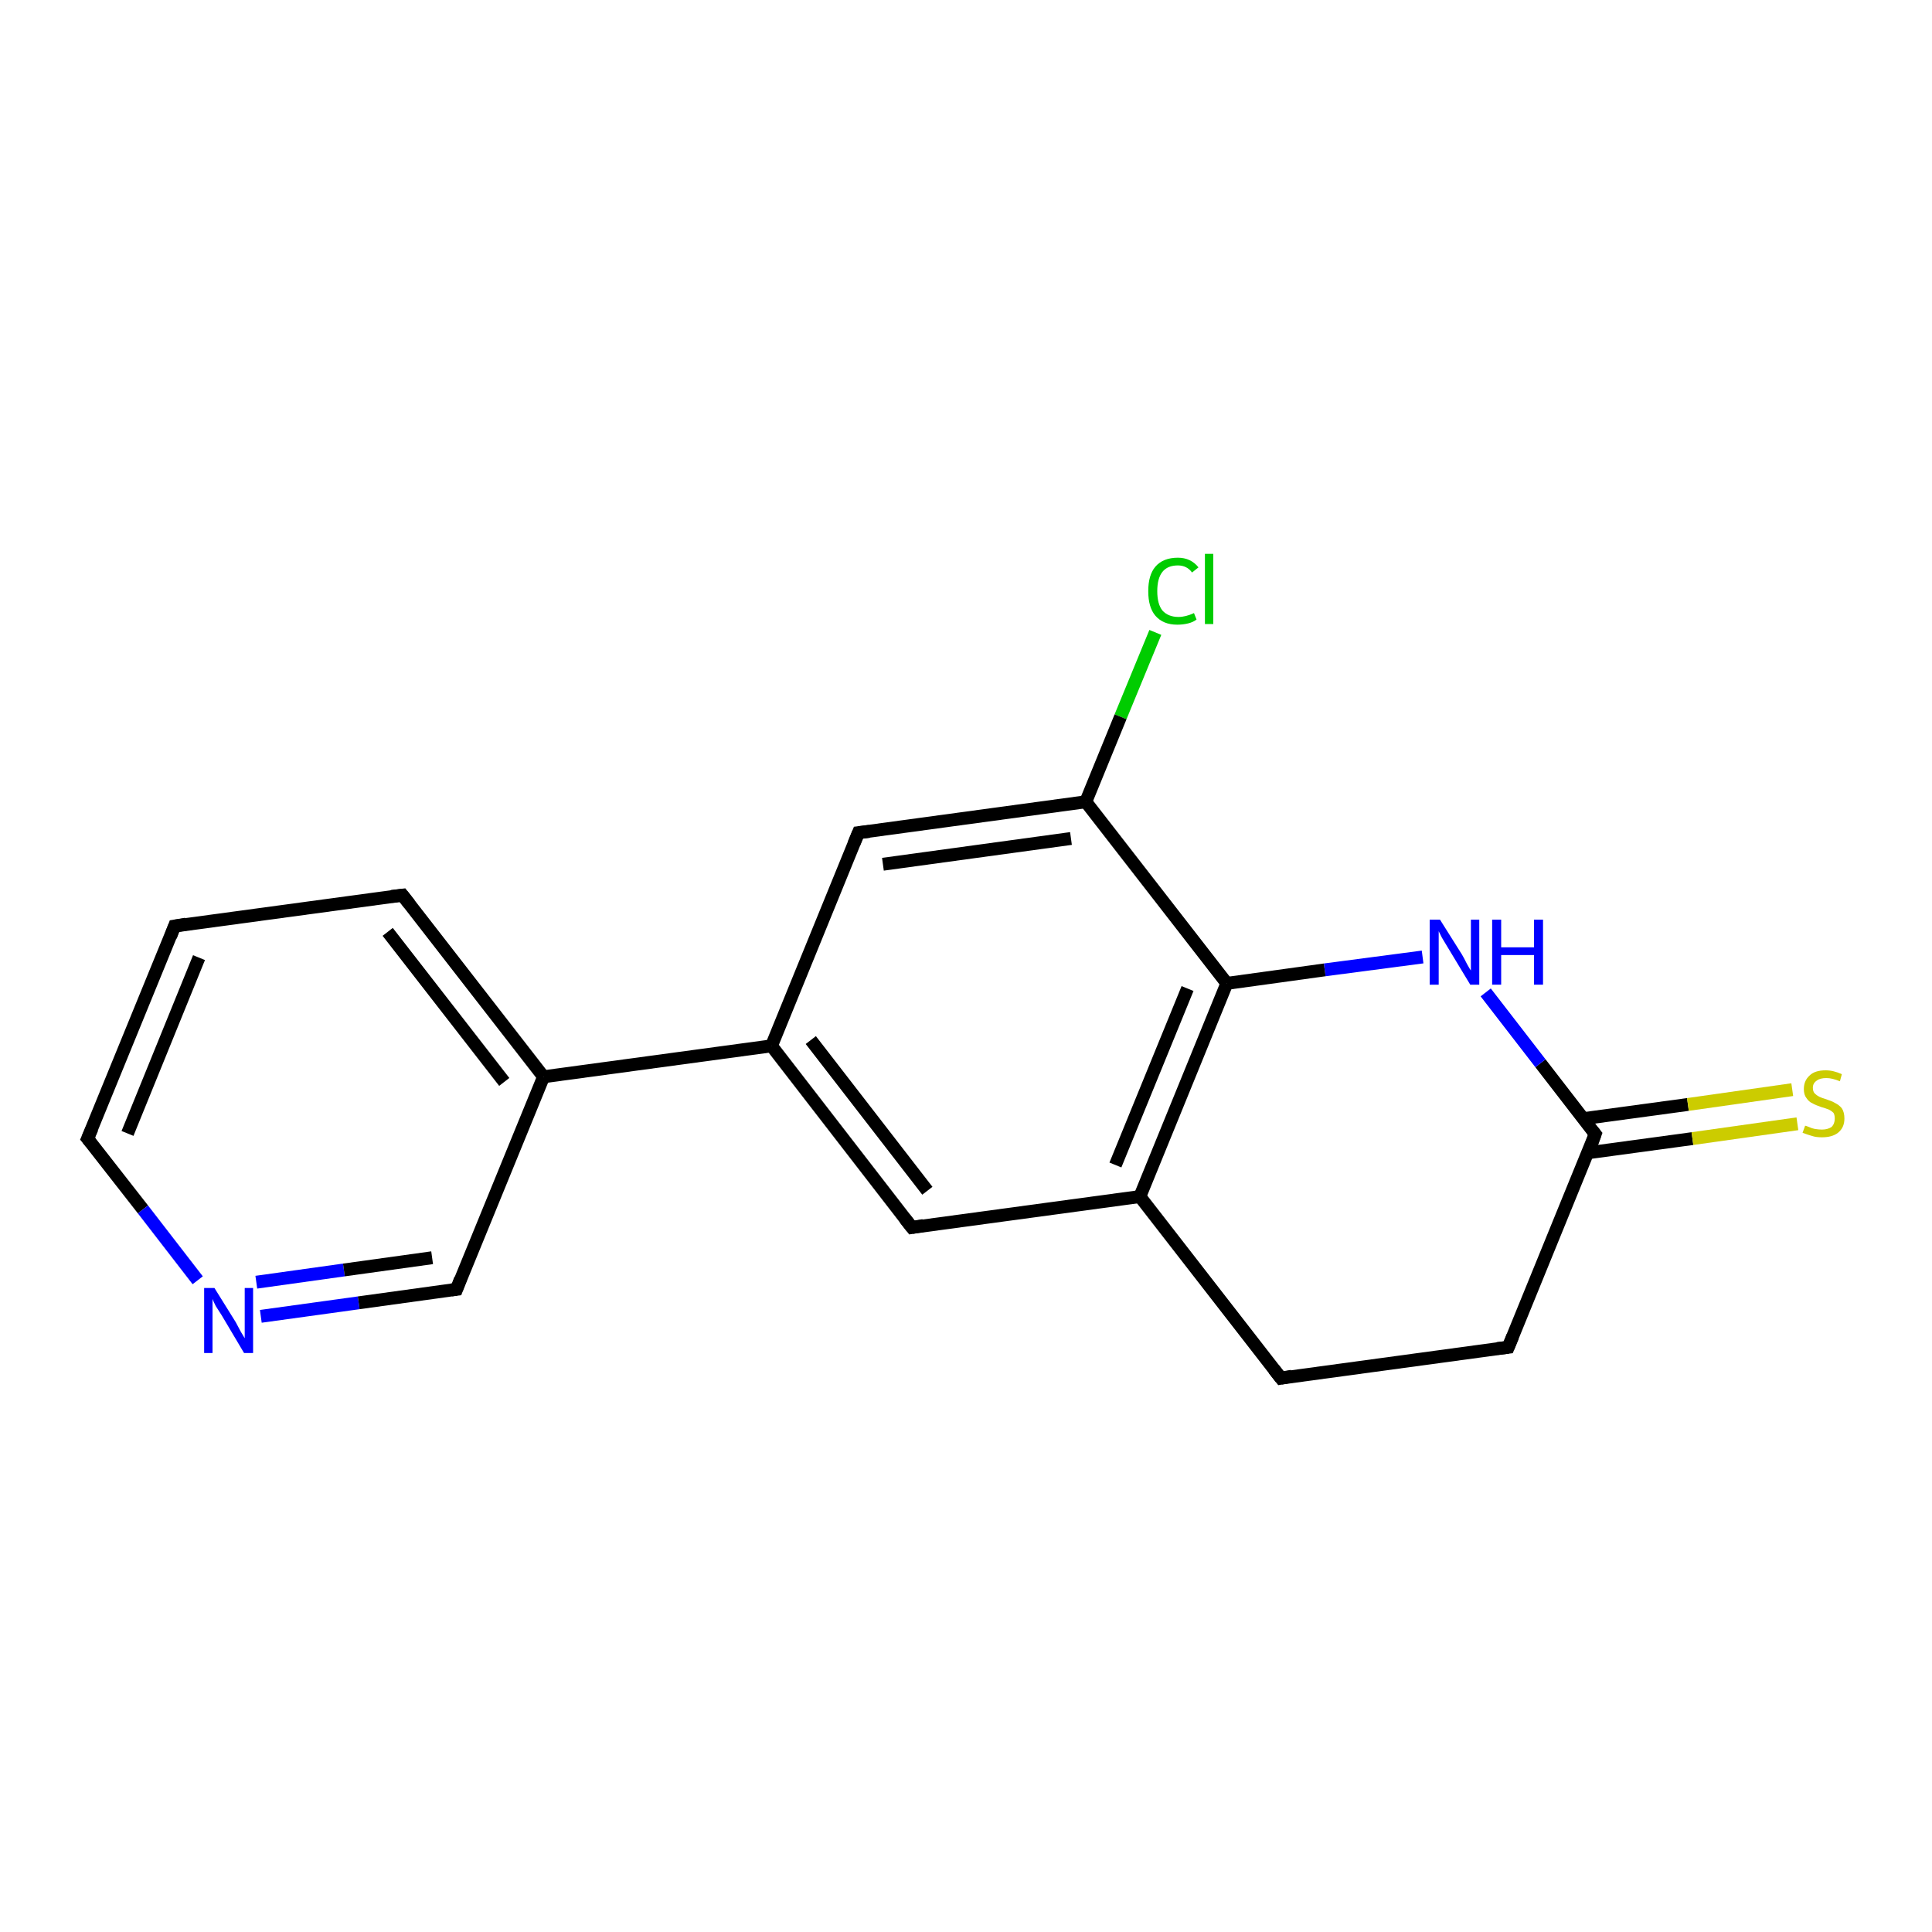 <?xml version='1.0' encoding='iso-8859-1'?>
<svg version='1.1' baseProfile='full'
              xmlns='http://www.w3.org/2000/svg'
                      xmlns:rdkit='http://www.rdkit.org/xml'
                      xmlns:xlink='http://www.w3.org/1999/xlink'
                  xml:space='preserve'
width='300px' height='300px' viewBox='0 0 300 300'>
<!-- END OF HEADER -->
<rect style='opacity:1.0;fill:#FFFFFF;stroke:none' width='300.0' height='300.0' x='0.0' y='0.0'> </rect>
<path class='bond-0 atom-0 atom-1' d='M 179.4,98.2 L 174.0,111.3' style='fill:none;fill-rule:evenodd;stroke:#00CC00;stroke-width:2.0px;stroke-linecap:butt;stroke-linejoin:miter;stroke-opacity:1' />
<path class='bond-0 atom-0 atom-1' d='M 174.0,111.3 L 168.6,124.5' style='fill:none;fill-rule:evenodd;stroke:#000000;stroke-width:2.0px;stroke-linecap:butt;stroke-linejoin:miter;stroke-opacity:1' />
<path class='bond-1 atom-1 atom-2' d='M 168.6,124.5 L 133.3,129.3' style='fill:none;fill-rule:evenodd;stroke:#000000;stroke-width:2.0px;stroke-linecap:butt;stroke-linejoin:miter;stroke-opacity:1' />
<path class='bond-1 atom-1 atom-2' d='M 166.3,130.2 L 137.1,134.2' style='fill:none;fill-rule:evenodd;stroke:#000000;stroke-width:2.0px;stroke-linecap:butt;stroke-linejoin:miter;stroke-opacity:1' />
<path class='bond-2 atom-2 atom-3' d='M 133.3,129.3 L 119.8,162.4' style='fill:none;fill-rule:evenodd;stroke:#000000;stroke-width:2.0px;stroke-linecap:butt;stroke-linejoin:miter;stroke-opacity:1' />
<path class='bond-3 atom-3 atom-4' d='M 119.8,162.4 L 141.6,190.6' style='fill:none;fill-rule:evenodd;stroke:#000000;stroke-width:2.0px;stroke-linecap:butt;stroke-linejoin:miter;stroke-opacity:1' />
<path class='bond-3 atom-3 atom-4' d='M 125.9,161.5 L 144.0,184.9' style='fill:none;fill-rule:evenodd;stroke:#000000;stroke-width:2.0px;stroke-linecap:butt;stroke-linejoin:miter;stroke-opacity:1' />
<path class='bond-4 atom-4 atom-5' d='M 141.6,190.6 L 177.0,185.8' style='fill:none;fill-rule:evenodd;stroke:#000000;stroke-width:2.0px;stroke-linecap:butt;stroke-linejoin:miter;stroke-opacity:1' />
<path class='bond-5 atom-5 atom-6' d='M 177.0,185.8 L 198.9,214.0' style='fill:none;fill-rule:evenodd;stroke:#000000;stroke-width:2.0px;stroke-linecap:butt;stroke-linejoin:miter;stroke-opacity:1' />
<path class='bond-6 atom-6 atom-7' d='M 198.9,214.0 L 234.2,209.2' style='fill:none;fill-rule:evenodd;stroke:#000000;stroke-width:2.0px;stroke-linecap:butt;stroke-linejoin:miter;stroke-opacity:1' />
<path class='bond-7 atom-7 atom-8' d='M 234.2,209.2 L 247.7,176.1' style='fill:none;fill-rule:evenodd;stroke:#000000;stroke-width:2.0px;stroke-linecap:butt;stroke-linejoin:miter;stroke-opacity:1' />
<path class='bond-8 atom-8 atom-9' d='M 246.6,179.0 L 262.8,176.8' style='fill:none;fill-rule:evenodd;stroke:#000000;stroke-width:2.0px;stroke-linecap:butt;stroke-linejoin:miter;stroke-opacity:1' />
<path class='bond-8 atom-8 atom-9' d='M 262.8,176.8 L 279.1,174.5' style='fill:none;fill-rule:evenodd;stroke:#CCCC00;stroke-width:2.0px;stroke-linecap:butt;stroke-linejoin:miter;stroke-opacity:1' />
<path class='bond-8 atom-8 atom-9' d='M 245.9,173.7 L 262.1,171.5' style='fill:none;fill-rule:evenodd;stroke:#000000;stroke-width:2.0px;stroke-linecap:butt;stroke-linejoin:miter;stroke-opacity:1' />
<path class='bond-8 atom-8 atom-9' d='M 262.1,171.5 L 278.3,169.2' style='fill:none;fill-rule:evenodd;stroke:#CCCC00;stroke-width:2.0px;stroke-linecap:butt;stroke-linejoin:miter;stroke-opacity:1' />
<path class='bond-9 atom-8 atom-10' d='M 247.7,176.1 L 239.2,165.1' style='fill:none;fill-rule:evenodd;stroke:#000000;stroke-width:2.0px;stroke-linecap:butt;stroke-linejoin:miter;stroke-opacity:1' />
<path class='bond-9 atom-8 atom-10' d='M 239.2,165.1 L 230.7,154.1' style='fill:none;fill-rule:evenodd;stroke:#0000FF;stroke-width:2.0px;stroke-linecap:butt;stroke-linejoin:miter;stroke-opacity:1' />
<path class='bond-10 atom-10 atom-11' d='M 220.9,148.6 L 205.7,150.6' style='fill:none;fill-rule:evenodd;stroke:#0000FF;stroke-width:2.0px;stroke-linecap:butt;stroke-linejoin:miter;stroke-opacity:1' />
<path class='bond-10 atom-10 atom-11' d='M 205.7,150.6 L 190.5,152.7' style='fill:none;fill-rule:evenodd;stroke:#000000;stroke-width:2.0px;stroke-linecap:butt;stroke-linejoin:miter;stroke-opacity:1' />
<path class='bond-11 atom-3 atom-12' d='M 119.8,162.4 L 84.4,167.2' style='fill:none;fill-rule:evenodd;stroke:#000000;stroke-width:2.0px;stroke-linecap:butt;stroke-linejoin:miter;stroke-opacity:1' />
<path class='bond-12 atom-12 atom-13' d='M 84.4,167.2 L 62.5,139.0' style='fill:none;fill-rule:evenodd;stroke:#000000;stroke-width:2.0px;stroke-linecap:butt;stroke-linejoin:miter;stroke-opacity:1' />
<path class='bond-12 atom-12 atom-13' d='M 78.3,168.0 L 60.2,144.7' style='fill:none;fill-rule:evenodd;stroke:#000000;stroke-width:2.0px;stroke-linecap:butt;stroke-linejoin:miter;stroke-opacity:1' />
<path class='bond-13 atom-13 atom-14' d='M 62.5,139.0 L 27.1,143.8' style='fill:none;fill-rule:evenodd;stroke:#000000;stroke-width:2.0px;stroke-linecap:butt;stroke-linejoin:miter;stroke-opacity:1' />
<path class='bond-14 atom-14 atom-15' d='M 27.1,143.8 L 13.6,176.8' style='fill:none;fill-rule:evenodd;stroke:#000000;stroke-width:2.0px;stroke-linecap:butt;stroke-linejoin:miter;stroke-opacity:1' />
<path class='bond-14 atom-14 atom-15' d='M 30.9,148.7 L 19.8,176.0' style='fill:none;fill-rule:evenodd;stroke:#000000;stroke-width:2.0px;stroke-linecap:butt;stroke-linejoin:miter;stroke-opacity:1' />
<path class='bond-15 atom-15 atom-16' d='M 13.6,176.8 L 22.2,187.8' style='fill:none;fill-rule:evenodd;stroke:#000000;stroke-width:2.0px;stroke-linecap:butt;stroke-linejoin:miter;stroke-opacity:1' />
<path class='bond-15 atom-15 atom-16' d='M 22.2,187.8 L 30.7,198.8' style='fill:none;fill-rule:evenodd;stroke:#0000FF;stroke-width:2.0px;stroke-linecap:butt;stroke-linejoin:miter;stroke-opacity:1' />
<path class='bond-16 atom-16 atom-17' d='M 40.5,204.4 L 55.7,202.3' style='fill:none;fill-rule:evenodd;stroke:#0000FF;stroke-width:2.0px;stroke-linecap:butt;stroke-linejoin:miter;stroke-opacity:1' />
<path class='bond-16 atom-16 atom-17' d='M 55.7,202.3 L 70.9,200.2' style='fill:none;fill-rule:evenodd;stroke:#000000;stroke-width:2.0px;stroke-linecap:butt;stroke-linejoin:miter;stroke-opacity:1' />
<path class='bond-16 atom-16 atom-17' d='M 39.8,199.1 L 53.4,197.2' style='fill:none;fill-rule:evenodd;stroke:#0000FF;stroke-width:2.0px;stroke-linecap:butt;stroke-linejoin:miter;stroke-opacity:1' />
<path class='bond-16 atom-16 atom-17' d='M 53.4,197.2 L 67.1,195.3' style='fill:none;fill-rule:evenodd;stroke:#000000;stroke-width:2.0px;stroke-linecap:butt;stroke-linejoin:miter;stroke-opacity:1' />
<path class='bond-17 atom-11 atom-1' d='M 190.5,152.7 L 168.6,124.5' style='fill:none;fill-rule:evenodd;stroke:#000000;stroke-width:2.0px;stroke-linecap:butt;stroke-linejoin:miter;stroke-opacity:1' />
<path class='bond-18 atom-17 atom-12' d='M 70.9,200.2 L 84.4,167.2' style='fill:none;fill-rule:evenodd;stroke:#000000;stroke-width:2.0px;stroke-linecap:butt;stroke-linejoin:miter;stroke-opacity:1' />
<path class='bond-19 atom-11 atom-5' d='M 190.5,152.7 L 177.0,185.8' style='fill:none;fill-rule:evenodd;stroke:#000000;stroke-width:2.0px;stroke-linecap:butt;stroke-linejoin:miter;stroke-opacity:1' />
<path class='bond-19 atom-11 atom-5' d='M 184.4,153.5 L 173.2,180.9' style='fill:none;fill-rule:evenodd;stroke:#000000;stroke-width:2.0px;stroke-linecap:butt;stroke-linejoin:miter;stroke-opacity:1' />
<path d='M 135.0,129.1 L 133.3,129.3 L 132.6,131.0' style='fill:none;stroke:#000000;stroke-width:2.0px;stroke-linecap:butt;stroke-linejoin:miter;stroke-opacity:1;' />
<path d='M 140.5,189.2 L 141.6,190.6 L 143.4,190.3' style='fill:none;stroke:#000000;stroke-width:2.0px;stroke-linecap:butt;stroke-linejoin:miter;stroke-opacity:1;' />
<path d='M 197.8,212.6 L 198.9,214.0 L 200.6,213.7' style='fill:none;stroke:#000000;stroke-width:2.0px;stroke-linecap:butt;stroke-linejoin:miter;stroke-opacity:1;' />
<path d='M 232.5,209.4 L 234.2,209.2 L 234.9,207.5' style='fill:none;stroke:#000000;stroke-width:2.0px;stroke-linecap:butt;stroke-linejoin:miter;stroke-opacity:1;' />
<path d='M 247.1,177.8 L 247.7,176.1 L 247.3,175.6' style='fill:none;stroke:#000000;stroke-width:2.0px;stroke-linecap:butt;stroke-linejoin:miter;stroke-opacity:1;' />
<path d='M 63.6,140.4 L 62.5,139.0 L 60.8,139.2' style='fill:none;stroke:#000000;stroke-width:2.0px;stroke-linecap:butt;stroke-linejoin:miter;stroke-opacity:1;' />
<path d='M 28.9,143.5 L 27.1,143.8 L 26.5,145.4' style='fill:none;stroke:#000000;stroke-width:2.0px;stroke-linecap:butt;stroke-linejoin:miter;stroke-opacity:1;' />
<path d='M 14.3,175.2 L 13.6,176.8 L 14.1,177.4' style='fill:none;stroke:#000000;stroke-width:2.0px;stroke-linecap:butt;stroke-linejoin:miter;stroke-opacity:1;' />
<path d='M 70.1,200.3 L 70.9,200.2 L 71.5,198.6' style='fill:none;stroke:#000000;stroke-width:2.0px;stroke-linecap:butt;stroke-linejoin:miter;stroke-opacity:1;' />
<path class='atom-0' d='M 178.3 91.8
Q 178.3 89.3, 179.4 88.0
Q 180.6 86.6, 182.9 86.6
Q 184.9 86.6, 186.1 88.1
L 185.1 88.9
Q 184.3 87.8, 182.9 87.8
Q 181.3 87.8, 180.5 88.8
Q 179.7 89.8, 179.7 91.8
Q 179.7 93.8, 180.5 94.8
Q 181.4 95.8, 183.0 95.8
Q 184.1 95.8, 185.4 95.2
L 185.8 96.2
Q 185.3 96.6, 184.5 96.8
Q 183.7 97.0, 182.8 97.0
Q 180.6 97.0, 179.4 95.6
Q 178.3 94.3, 178.3 91.8
' fill='#00CC00'/>
<path class='atom-0' d='M 187.1 86.0
L 188.4 86.0
L 188.4 96.9
L 187.1 96.9
L 187.1 86.0
' fill='#00CC00'/>
<path class='atom-9' d='M 280.3 174.8
Q 280.4 174.8, 280.9 175.0
Q 281.3 175.2, 281.8 175.3
Q 282.4 175.4, 282.9 175.4
Q 283.8 175.4, 284.4 175.0
Q 284.9 174.5, 284.9 173.7
Q 284.9 173.1, 284.7 172.8
Q 284.4 172.5, 284.0 172.3
Q 283.5 172.1, 282.8 171.9
Q 281.9 171.6, 281.4 171.3
Q 280.9 171.1, 280.5 170.5
Q 280.1 170.0, 280.1 169.1
Q 280.1 167.8, 281.0 167.0
Q 281.8 166.2, 283.5 166.2
Q 284.7 166.2, 286.0 166.8
L 285.7 167.9
Q 284.5 167.4, 283.6 167.4
Q 282.6 167.4, 282.1 167.8
Q 281.5 168.2, 281.5 168.9
Q 281.5 169.5, 281.8 169.8
Q 282.1 170.1, 282.5 170.3
Q 282.9 170.5, 283.6 170.7
Q 284.5 171.0, 285.0 171.3
Q 285.6 171.6, 286.0 172.1
Q 286.4 172.7, 286.4 173.7
Q 286.4 175.1, 285.4 175.9
Q 284.5 176.6, 282.9 176.6
Q 282.0 176.6, 281.4 176.4
Q 280.7 176.2, 279.9 175.9
L 280.3 174.8
' fill='#CCCC00'/>
<path class='atom-10' d='M 223.6 142.8
L 227.0 148.2
Q 227.3 148.7, 227.8 149.7
Q 228.3 150.6, 228.4 150.7
L 228.4 142.8
L 229.7 142.8
L 229.7 152.9
L 228.3 152.9
L 224.8 147.1
Q 224.4 146.4, 223.9 145.6
Q 223.5 144.8, 223.4 144.6
L 223.4 152.9
L 222.0 152.9
L 222.0 142.8
L 223.6 142.8
' fill='#0000FF'/>
<path class='atom-10' d='M 231.7 142.8
L 233.1 142.8
L 233.1 147.1
L 238.2 147.1
L 238.2 142.8
L 239.6 142.8
L 239.6 152.9
L 238.2 152.9
L 238.2 148.3
L 233.1 148.3
L 233.1 152.9
L 231.7 152.9
L 231.7 142.8
' fill='#0000FF'/>
<path class='atom-16' d='M 33.3 200.0
L 36.6 205.3
Q 36.9 205.9, 37.4 206.8
Q 38.0 207.8, 38.0 207.8
L 38.0 200.0
L 39.3 200.0
L 39.3 210.1
L 37.9 210.1
L 34.4 204.2
Q 34.0 203.6, 33.5 202.8
Q 33.1 202.0, 33.0 201.7
L 33.0 210.1
L 31.7 210.1
L 31.7 200.0
L 33.3 200.0
' fill='#0000FF'/>
</svg>
